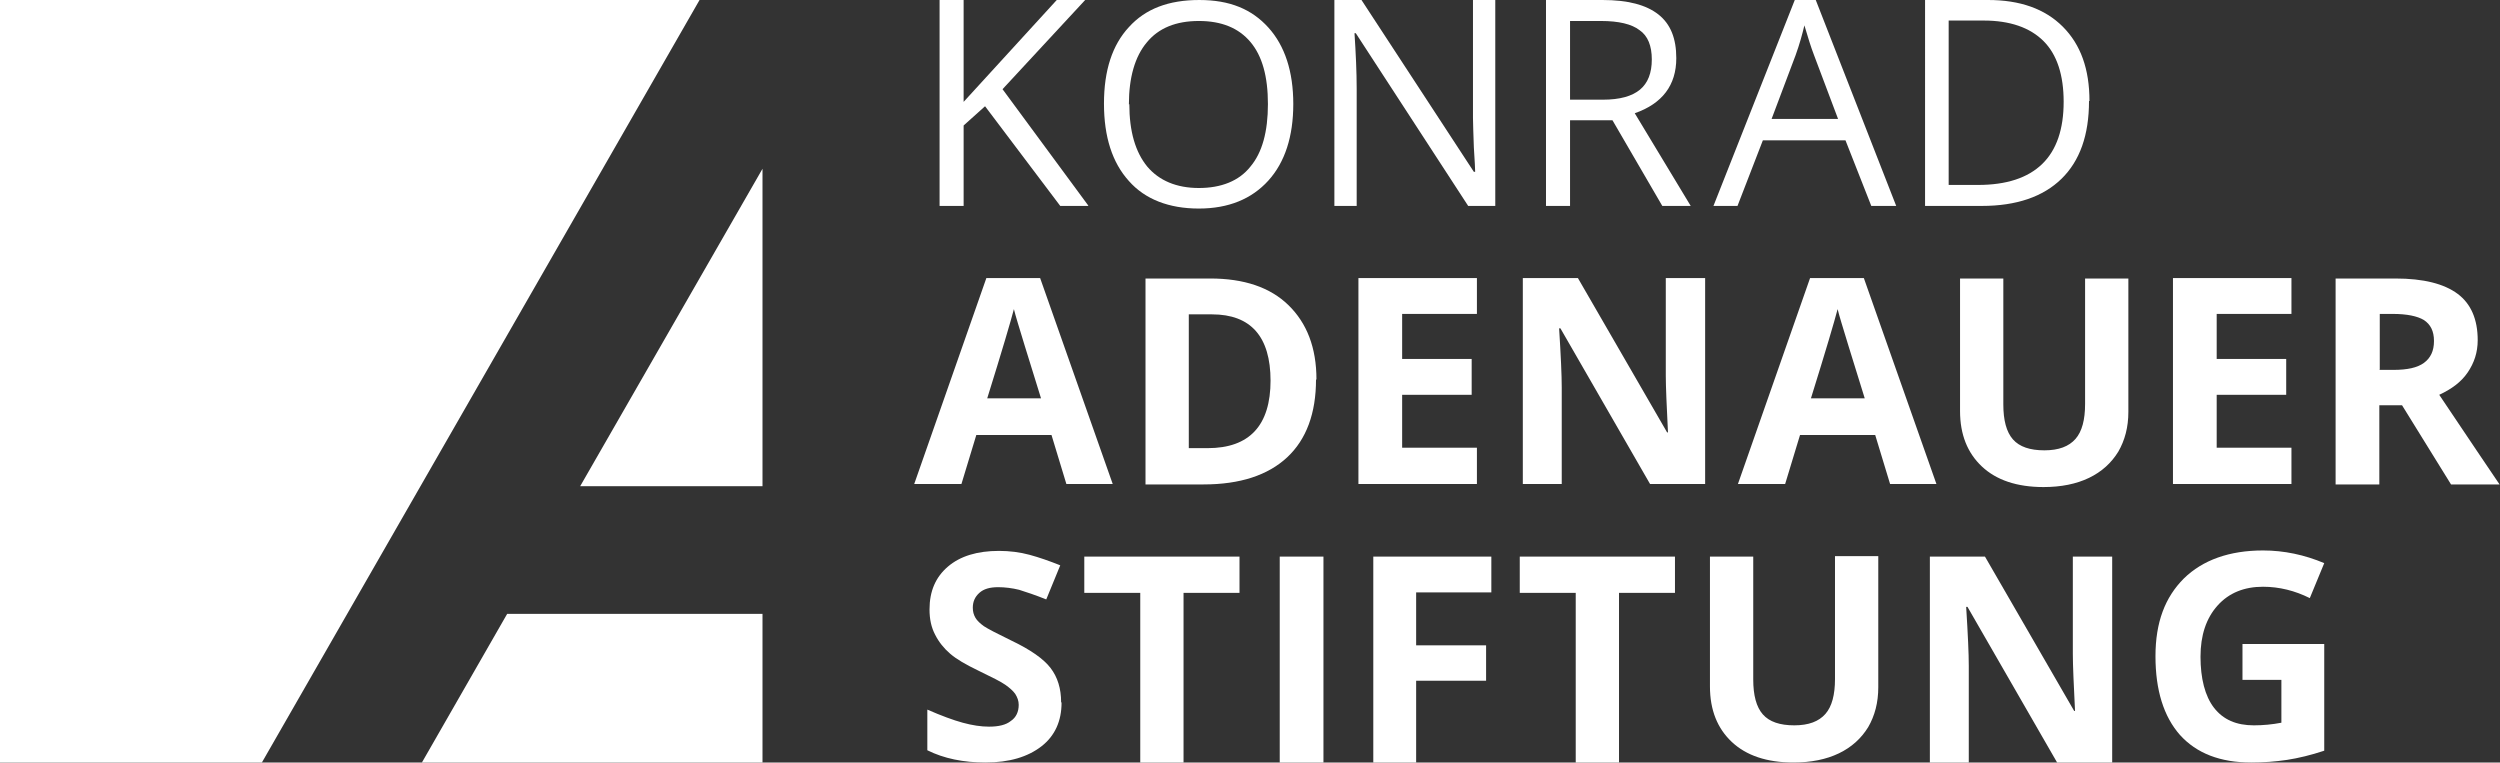 <?xml version="1.0" encoding="UTF-8"?><svg id="Ebene_2" xmlns="http://www.w3.org/2000/svg" viewBox="0 0 57.18 17.44"><rect x="0" y="0" width="57.18" height="17.44" fill="#333333" stroke="none"/><defs><style>.cls-1{fill:#fff;}</style></defs><g id="Ebene_1-2"><path class="cls-1" d="m24.89,4.71h-.64l-1.72-2.28-.49.44v1.84h-.55V0h.55v2.33l2.13-2.33h.65l-1.89,2.04,1.96,2.66Z"/><path class="cls-1" d="m29.58,2.38c0,.74-.19,1.33-.57,1.75-.38.42-.91.64-1.59.64s-1.23-.21-1.6-.63c-.38-.42-.57-1.01-.57-1.77s.19-1.34.57-1.75c.38-.42.91-.62,1.61-.62s1.2.21,1.58.63c.38.42.57,1.01.57,1.75Zm-3.75,0c0,.63.14,1.1.41,1.43.27.32.67.49,1.18.49s.92-.16,1.18-.49c.27-.32.4-.8.4-1.43s-.13-1.1-.4-1.42c-.27-.32-.66-.48-1.18-.48s-.92.16-1.19.49c-.27.32-.41.8-.41,1.42Z"/><path class="cls-1" d="m34.2,4.71h-.62l-2.57-3.95h-.03c.03.46.05.89.05,1.27v2.68h-.51V0h.62l2.57,3.93h.03c0-.06-.01-.24-.03-.56-.01-.31-.02-.54-.02-.67V0h.51v4.71Z"/><path class="cls-1" d="m35.91,2.75v1.96h-.55V0h1.29c.58,0,1,.11,1.28.33.28.22.41.55.41,1,0,.62-.32,1.04-.95,1.26l1.28,2.12h-.65l-1.14-1.96h-.98Zm0-.47h.75c.39,0,.67-.08.85-.23.18-.15.27-.38.27-.69s-.09-.54-.28-.67c-.18-.14-.48-.21-.88-.21h-.71v1.8Z"/><path class="cls-1" d="m42.8,4.71l-.59-1.5h-1.89l-.58,1.5h-.55L41.05,0h.48l1.84,4.71h-.57Zm-.76-1.99l-.55-1.46c-.07-.18-.14-.41-.22-.68-.05.21-.11.43-.2.68l-.55,1.46h1.52Z"/><path class="cls-1" d="m47.78,2.31c0,.78-.21,1.37-.63,1.78-.42.41-1.03.62-1.82.62h-1.3V0h1.44c.73,0,1.3.2,1.71.61.41.41.61.97.61,1.7Zm-.58.02c0-.61-.15-1.08-.46-1.39s-.77-.47-1.37-.47h-.8v3.76h.67c.65,0,1.14-.16,1.47-.48.33-.32.49-.8.49-1.42Z"/><path class="cls-1" d="m24.39,11.07l-.34-1.12h-1.72l-.34,1.12h-1.08l1.65-4.71h1.23l1.66,4.71h-1.08Zm-.58-1.96c-.32-1.02-.49-1.59-.53-1.72-.04-.13-.07-.24-.09-.32-.07.27-.27.95-.61,2.04h1.23Z"/><path class="cls-1" d="m30.1,8.68c0,.77-.22,1.37-.66,1.78-.44.41-1.08.62-1.91.62h-1.33v-4.71h1.48c.77,0,1.37.2,1.79.61.42.41.64.97.64,1.7Zm-1.04.03c0-1.01-.45-1.52-1.34-1.52h-.53v3.06h.43c.96,0,1.44-.52,1.44-1.55Z"/><path class="cls-1" d="m33.78,11.07h-2.71v-4.71h2.71v.82h-1.71v1.03h1.59v.82h-1.59v1.21h1.71v.82Z"/><path class="cls-1" d="m39.01,11.07h-1.27l-2.05-3.56h-.03c.04.63.06,1.08.06,1.35v2.21h-.89v-4.71h1.26l2.04,3.53h.02c-.03-.61-.05-1.04-.05-1.3v-2.23h.9v4.71Z"/><path class="cls-1" d="m43.23,11.07l-.34-1.12h-1.72l-.34,1.12h-1.08l1.65-4.71h1.23l1.66,4.71h-1.08Zm-.58-1.96c-.32-1.02-.49-1.59-.53-1.72-.04-.13-.07-.24-.09-.32-.07.27-.27.95-.61,2.04h1.23Z"/><path class="cls-1" d="m48.68,6.37v3.05c0,.35-.08.65-.23.91-.16.26-.38.46-.67.6-.29.14-.64.21-1.04.21-.61,0-1.08-.16-1.41-.47-.33-.31-.5-.73-.5-1.27v-3.03h.99v2.88c0,.36.07.63.22.8.15.17.39.25.72.25s.56-.09.71-.26c.15-.17.22-.44.22-.8v-2.87h.99Z"/><path class="cls-1" d="m52.41,11.07h-2.71v-4.71h2.71v.82h-1.71v1.03h1.59v.82h-1.59v1.21h1.71v.82Z"/><path class="cls-1" d="m54.42,9.27v1.81h-1v-4.71h1.37c.64,0,1.11.12,1.42.35.31.23.46.59.46,1.06,0,.28-.08.52-.23.74-.15.22-.37.38-.65.51.71,1.06,1.17,1.74,1.38,2.05h-1.11l-1.12-1.81h-.53Zm0-.81h.32c.32,0,.55-.05.7-.16.15-.11.23-.27.23-.5s-.08-.38-.23-.48c-.15-.09-.39-.14-.71-.14h-.3v1.27Z"/><path class="cls-1" d="m24.28,16.07c0,.42-.15.76-.46,1-.31.24-.73.37-1.28.37-.5,0-.95-.09-1.33-.28v-.93c.32.14.59.24.81.3.22.06.42.09.6.09.22,0,.39-.04.5-.13.12-.08.18-.21.18-.37,0-.09-.03-.17-.08-.25-.05-.07-.13-.14-.23-.21-.1-.07-.3-.17-.61-.32-.29-.14-.5-.26-.65-.39-.14-.12-.26-.27-.34-.43-.09-.17-.13-.36-.13-.58,0-.42.14-.74.42-.98.28-.24.67-.36,1.17-.36.24,0,.48.03.7.09.22.06.45.14.7.24l-.32.78c-.25-.1-.46-.17-.62-.22-.16-.04-.33-.06-.48-.06-.19,0-.33.04-.43.13-.1.09-.15.2-.15.34,0,.09.02.16.06.23.04.07.11.13.19.19.09.06.3.17.63.33.44.21.74.42.9.63.16.21.24.47.24.78Z"/><path class="cls-1" d="m27.08,17.44h-1v-3.88h-1.28v-.83h3.55v.83h-1.28v3.88Z"/><path class="cls-1" d="m29.27,17.44v-4.71h1v4.71h-1Z"/><path class="cls-1" d="m32.39,17.44h-.98v-4.71h2.7v.82h-1.72v1.21h1.6v.81h-1.6v1.86Z"/><path class="cls-1" d="m37.04,17.44h-1v-3.88h-1.28v-.83h3.55v.83h-1.28v3.88Z"/><path class="cls-1" d="m42.96,12.74v2.98c0,.35-.08.65-.23.91-.16.26-.38.46-.67.6-.29.14-.64.21-1.04.21-.61,0-1.08-.16-1.41-.47-.33-.31-.5-.73-.5-1.27v-2.97h.99v2.81c0,.36.07.63.22.8.15.17.39.25.72.25s.56-.09.71-.26c.15-.17.22-.44.22-.8v-2.81h.99Z"/><path class="cls-1" d="m48.32,17.44h-1.27l-2.05-3.56h-.03c.04.63.06,1.08.06,1.35v2.21h-.89v-4.71h1.26l2.04,3.53h.02c-.03-.61-.05-1.04-.05-1.3v-2.23h.9v4.71Z"/><path class="cls-1" d="m51.29,14.73h1.87v2.44c-.3.1-.59.17-.85.21-.27.04-.54.06-.82.06-.71,0-1.25-.21-1.63-.63-.37-.42-.56-1.02-.56-1.8s.22-1.35.65-1.78c.43-.42,1.04-.64,1.81-.64.48,0,.95.1,1.4.29l-.33.8c-.34-.17-.7-.26-1.07-.26-.43,0-.78.14-1.04.43-.26.29-.39.68-.39,1.17s.1.9.31,1.17c.21.27.51.4.91.4.21,0,.42-.02.63-.06v-.98h-.89v-.83Z"/><polygon class="cls-1" points="0 0 0 17.44 5.99 17.44 16 0 0 0"/><polygon class="cls-1" points="11.6 14.04 9.65 17.44 17.44 17.44 17.44 14.04 11.6 14.04"/><polygon class="cls-1" points="17.44 11.12 17.44 3.86 13.27 11.12 17.44 11.12"/></g></svg>